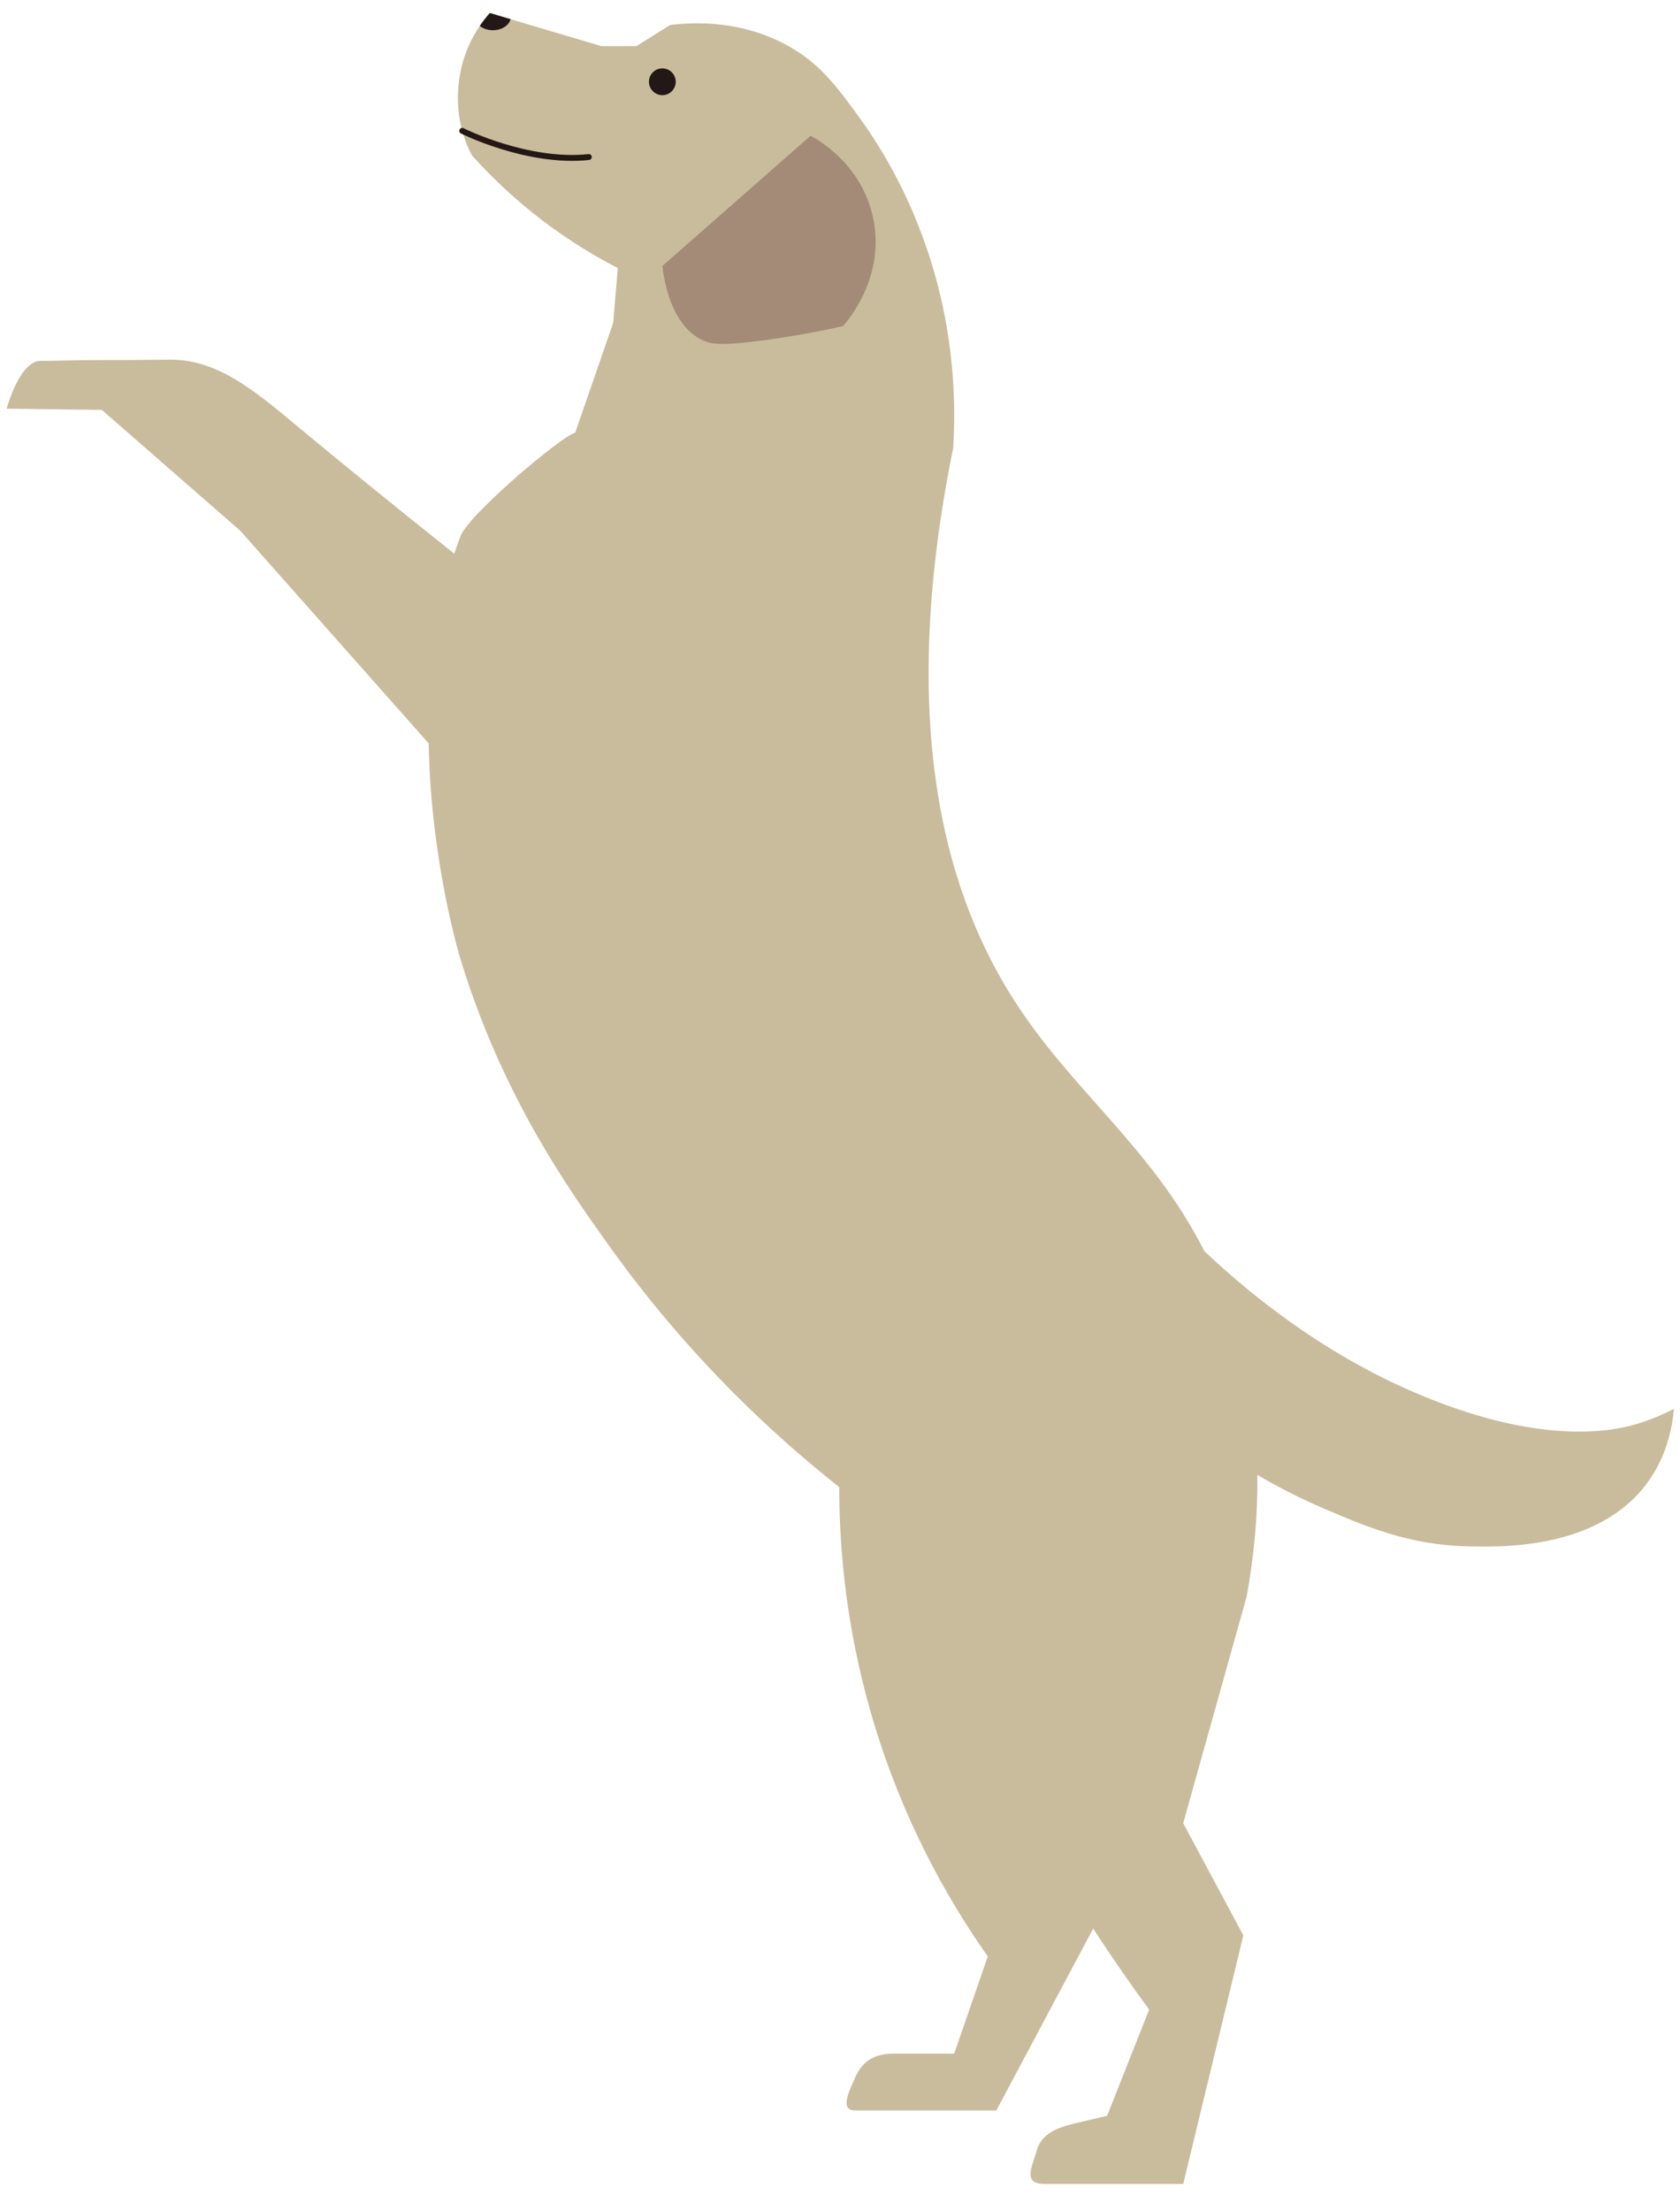 <?xml version="1.0" encoding="utf-8"?>
<!-- Generator: Adobe Illustrator 16.0.0, SVG Export Plug-In . SVG Version: 6.00 Build 0)  -->
<!DOCTYPE svg PUBLIC "-//W3C//DTD SVG 1.1//EN" "http://www.w3.org/Graphics/SVG/1.1/DTD/svg11.dtd">
<svg version="1.1" id="レイヤー_1" xmlns="http://www.w3.org/2000/svg" xmlns:xlink="http://www.w3.org/1999/xlink" x="0px"
	 y="0px" width="152px" height="200px" viewBox="0 0 152 200" enable-background="new 0 0 152 200" xml:space="preserve">
<g>
	<path fill="#C9BC9C" d="M148.333,128.715c-1.638,0.519-7.582,2.165-18.283-1.933c-9.252-3.541-16.421-9.217-21.081-13.621
		c-4.771-9.408-11.855-14.353-17.184-22.646c-5.719-8.903-10.854-23.921-5.539-50.031c0.324-5.423-0.318-9.833-0.955-12.805
		c-0.727-3.393-2.6-10.295-7.645-17.201c-2.001-2.737-3.489-4.729-6.307-6.307C67.09,1.792,62.761,2,60.637,2.261l-3.058,1.911
		l-0.002,0.034V4.171h-3.179l-8.2-2.435l-1.88-0.561c-0.348,0.396-0.649,0.792-0.909,1.168c-0.608,0.895-0.979,1.705-1.206,2.289
		c-0.283,0.735-1.342,3.684-0.381,7.202c0.264,0.961,0.608,1.714,0.862,2.204c1.616,1.8,3.703,3.844,6.336,5.86
		c2.444,1.865,4.796,3.276,6.875,4.347l-0.417,4.962l-3.439,9.938c-1.016,0.12-9.61,7.331-10.381,9.362
		c-0.197,0.52-0.382,1.043-0.556,1.57c-5.981-4.762-10.285-8.281-13.482-10.933c-4.208-3.489-7.684-6.612-12.149-6.612
		c-1.471,0-2.633,0.032-5.804,0.032c-3.36,0-4.233,0.078-6.021,0.078c-1.095,0-2.234,1.57-3.049,4.323l8.615,0.107l12.518,10.922
		l17.054,19.24c0.192,10.781,2.875,19.514,2.875,19.514C45.42,99,51.221,107.246,55.13,112.707
		c7.35,10.269,15.169,17.346,20.804,21.796c-0.008,5.519,0.601,13.561,3.568,22.723c2.822,8.715,6.768,15.325,9.869,19.721
		l-3.038,8.787h-5.405c-2.229,0-3.073,1.013-3.645,2.358c-0.454,1.073-1.349,2.787,0.105,2.787h12.756l8.762-16.45
		c1.68,2.579,3.374,5.022,5.066,7.326l-3.807,9.606l-3.082,0.725c-1.597,0.394-2.866,0.999-3.263,2.356
		c-0.478,1.639-1.323,3.082,0.726,3.082h12.507l5.438-22.477l-5.438-10.151l5.735-20.486c0.546-2.967,1.024-6.742,0.968-11.02
		c1.788,1.053,3.799,2.098,6.036,3.054c3.838,1.642,7.729,3.305,13.081,3.418c3.094,0.066,11.809,0.252,16.202-5.796
		c1.715-2.36,2.222-4.912,2.379-6.642C150.746,127.791,149.68,128.288,148.333,128.715z"/>
	<path fill="#A48B78" d="M73.339,12.276L59.926,24.059c0.17,1.423,0.823,5.374,3.625,6.707c0.78,0.371,1.708,0.529,5.633,0
		c2.925-0.395,5.344-0.878,7.081-1.269c0.328-0.357,3.962-4.458,2.692-9.969C77.86,14.761,73.937,12.594,73.339,12.276z"/>
	<circle fill="#231815" cx="59.926" cy="7.396" r="1.212"/>
	<path fill="#231815" d="M46.197,1.736c-0.151,0.57-0.81,0.999-1.602,0.999c-0.466,0-0.89-0.151-1.187-0.391
		c0.259-0.376,0.561-0.772,0.909-1.168L46.197,1.736z"/>
	
		<path fill="none" stroke="#231815" stroke-width="0.533" stroke-linecap="round" stroke-linejoin="round" stroke-miterlimit="10" d="
		M41.821,11.835c0,0,5.907,2.962,11.451,2.368"/>
</g>
</svg>

